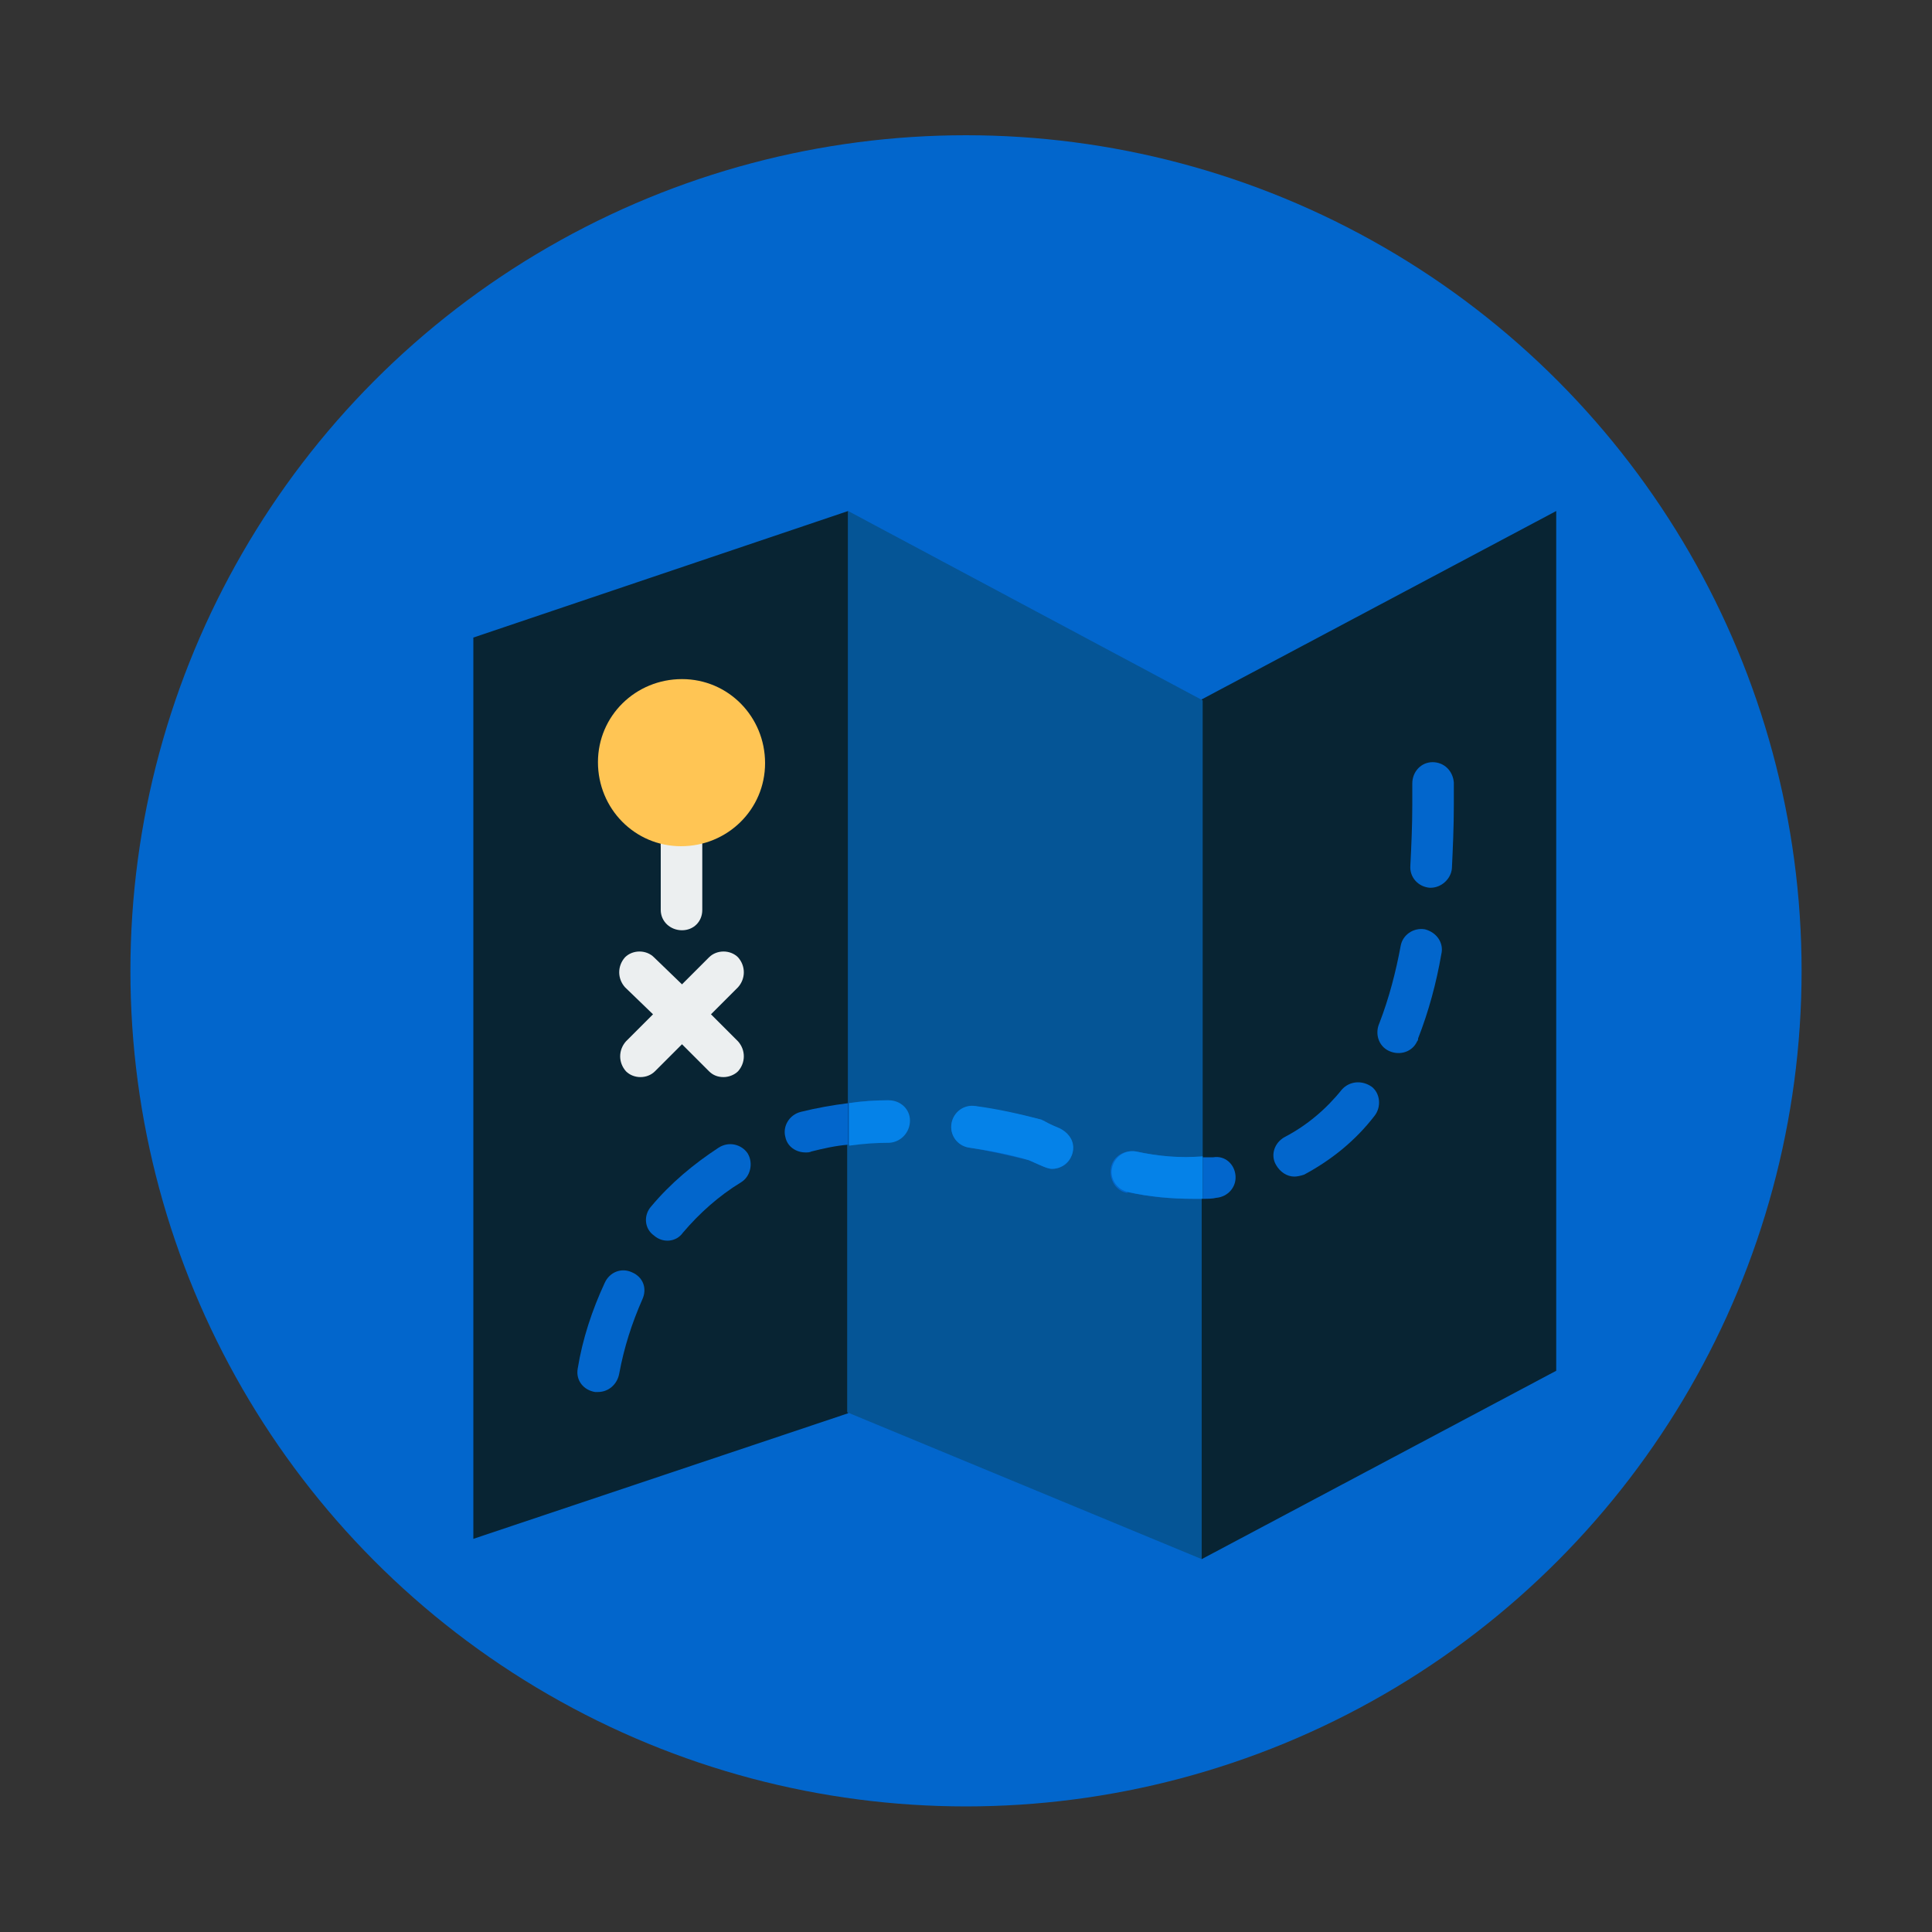 <?xml version="1.0" encoding="utf-8"?>
<!-- Generator: Adobe Illustrator 28.1.0, SVG Export Plug-In . SVG Version: 6.00 Build 0)  -->
<svg version="1.1" id="Layer_1" xmlns="http://www.w3.org/2000/svg" xmlns:xlink="http://www.w3.org/1999/xlink" x="0px" y="0px"
	 viewBox="0 0 200 200" style="enable-background:new 0 0 200 200;" xml:space="preserve">
<rect x="0" y="0" width="200" height="200" fill="#333333" stroke="none"/>
<style type="text/css">
	.st0{fill:#0266CC;}
	.st1{fill:#082433;}
	.st2{fill:#ECEFF0;}
	.st3{fill:#FFC554;}
	.st4{fill:#055596;}
	.st5{fill:#0582E8;}
</style>
<circle class="st0" cx="100" cy="100.5" r="86.5"/>
<polygon class="st1" points="87.8,146.3 49,159.3 49,66 87.8,52.9 "/>
<path class="st1" d="M161.1,141.9l-36.7,19.5v-89l36.7-19.5V141.9z"/>
<path class="st2" d="M70.6,96.3c-1.2,0-2.2-0.9-2.2-2.1l0,0v-6.5c-0.1-1.2,0.8-2.2,2-2.3c1.2-0.1,2.2,0.8,2.3,2c0,0.1,0,0.2,0,0.3
	v6.5C72.7,95.4,71.8,96.3,70.6,96.3z"/>
<path class="st3" d="M79.2,79c0,4.8-3.9,8.6-8.7,8.6c-4.8,0-8.6-3.9-8.6-8.7c0-4.8,3.9-8.6,8.7-8.6C75.4,70.3,79.2,74.2,79.2,79
	L79.2,79L79.2,79z"/>
<path class="st4" d="M116.7,123.5c-1.2-0.2-1.9-1.4-1.7-2.6c0.2-1.2,1.4-1.9,2.6-1.7c2.3,0.5,4.6,0.7,6.9,0.6V72.5L87.8,52.9v61.3
	c1.3-0.2,2.7-0.3,4.1-0.3l0,0c1.2,0.1,2.1,1.1,2,2.3c-0.1,1.1-0.9,2-2,2c-1.4,0-2.8,0.1-4.2,0.3v27.7l36.7,15.2v-37.3
	c-0.3,0-0.6,0-0.9,0c-2.3,0-4.6-0.2-6.8-0.7C116.7,123.4,116.7,123.5,116.7,123.5z M110.9,119.7c-0.3,0.8-1.1,1.3-2,1.3
	c-0.3,0-0.6-0.1-0.8-0.2c-0.8-0.3-1.3-0.6-1.6-0.7c-2.1-0.5-4.2-1-6.2-1.3c-1.2-0.2-2-1.3-1.8-2.5c0.2-1.1,1.3-1.9,2.4-1.8
	c2.3,0.4,4.6,0.8,6.8,1.4c0.2,0,0.3,0.1,0.4,0.2c0,0,0.6,0.3,1.5,0.7C110.8,117.3,111.4,118.6,110.9,119.7L110.9,119.7z"/>
<path class="st0" d="M82.9,115.1c-1.2,0.3-1.9,1.5-1.6,2.6c0.2,1,1.1,1.6,2.1,1.6c0.2,0,0.4,0,0.6-0.1c1.2-0.3,2.5-0.6,3.8-0.7v-4.3
	C86.2,114.4,84.5,114.7,82.9,115.1L82.9,115.1z"/>
<path class="st0" d="M74.4,118.8c-2.6,1.7-5,3.7-7,6.1c-0.8,0.9-0.7,2.3,0.3,3c0.9,0.8,2.3,0.7,3-0.3c1.7-2,3.7-3.8,6-5.2
	c1-0.6,1.3-2,0.7-3C76.8,118.5,75.5,118.1,74.4,118.8C74.5,118.8,74.5,118.8,74.4,118.8L74.4,118.8z"/>
<path class="st0" d="M65.4,131.7c-1.1-0.5-2.3,0-2.8,1.1c-1.3,2.8-2.3,5.8-2.8,8.9c-0.2,1.2,0.6,2.2,1.8,2.4c0.1,0,0.2,0,0.3,0
	c1.1,0,2-0.8,2.2-1.9c0.5-2.7,1.3-5.2,2.4-7.7C67,133.4,66.6,132.2,65.4,131.7L65.4,131.7z"/>
<path class="st0" d="M150.5,81c-0.1-1.2-1-2.1-2.2-2.1s-2.1,1-2.1,2.2l0,0c0,0.8,0,1.5,0,2.2c0,2.2-0.1,4.3-0.2,6.3
	c-0.1,1.2,0.8,2.2,2,2.3h0.1c1.1,0,2.1-0.9,2.2-2c0.1-2.1,0.2-4.3,0.2-6.6C150.5,82.5,150.5,81.8,150.5,81L150.5,81z"/>
<path class="st0" d="M147.5,96.2c-1.2-0.2-2.3,0.6-2.5,1.7c-0.5,2.7-1.2,5.4-2.2,8c-0.5,1.1-0.1,2.4,1,2.9s2.4,0.1,2.9-1
	c0.1-0.1,0.1-0.2,0.1-0.3c1.1-2.8,1.9-5.8,2.4-8.7C149.5,97.6,148.7,96.5,147.5,96.2L147.5,96.2z"/>
<path class="st0" d="M138.9,112.8c-1.6,2-3.6,3.7-5.9,4.9c-1.1,0.6-1.5,1.9-0.9,2.9c0.4,0.7,1.1,1.2,1.9,1.2c0.3,0,0.7-0.1,1-0.2
	c2.8-1.5,5.3-3.5,7.3-6.1c0.7-0.9,0.6-2.3-0.3-3C141,111.8,139.7,111.9,138.9,112.8L138.9,112.8z"/>
<path class="st0" d="M125.6,119.8h-1.1v4.3c0.5,0,1,0,1.4-0.1c1.2-0.1,2.1-1.1,2-2.3S126.8,119.6,125.6,119.8L125.6,119.8
	L125.6,119.8z"/>
<path class="st5" d="M109.7,116.8c-1-0.4-1.5-0.7-1.5-0.7c-0.1-0.1-0.3-0.1-0.4-0.2c-2.3-0.6-4.5-1.1-6.8-1.4
	c-1.2-0.2-2.3,0.6-2.5,1.8l0,0c-0.2,1.2,0.6,2.3,1.8,2.5l0,0c2.1,0.3,4.2,0.7,6.2,1.3l1.6,0.7c0.3,0.1,0.6,0.2,0.8,0.2
	c1.2,0,2.2-1,2.2-2.2C111.1,117.9,110.5,117.2,109.7,116.8z"/>
<path class="st5" d="M117.6,119.2c-1.2-0.2-2.3,0.6-2.5,1.8c-0.2,1.1,0.6,2.2,1.7,2.4c2.2,0.5,4.5,0.7,6.8,0.7c0.3,0,0.6,0,0.9,0
	v-4.4C122.2,119.9,119.9,119.7,117.6,119.2z"/>
<path class="st5" d="M94.2,116c0-1.2-1-2.1-2.2-2.1l0,0c-1.4,0-2.8,0.1-4.1,0.3v4.4c1.4-0.2,2.8-0.3,4.2-0.3
	C93.3,118.2,94.2,117.2,94.2,116L94.2,116z"/>
<path class="st2" d="M74.9,111.5c-0.6,0-1.1-0.2-1.5-0.6l-2.8-2.8l-2.8,2.8c-0.8,0.8-2.2,0.8-3,0c-0.8-0.9-0.8-2.2,0-3.1l2.8-2.8
	l-2.9-2.8c-0.8-0.9-0.8-2.2,0-3.1c0.8-0.8,2.2-0.8,3,0l2.9,2.8l2.8-2.8c0.8-0.8,2.2-0.8,3,0c0.8,0.9,0.8,2.2,0,3.1l-2.8,2.8l2.8,2.8
	c0.8,0.9,0.8,2.2,0,3.1C76,111.3,75.4,111.5,74.9,111.5z"/>
</svg>
